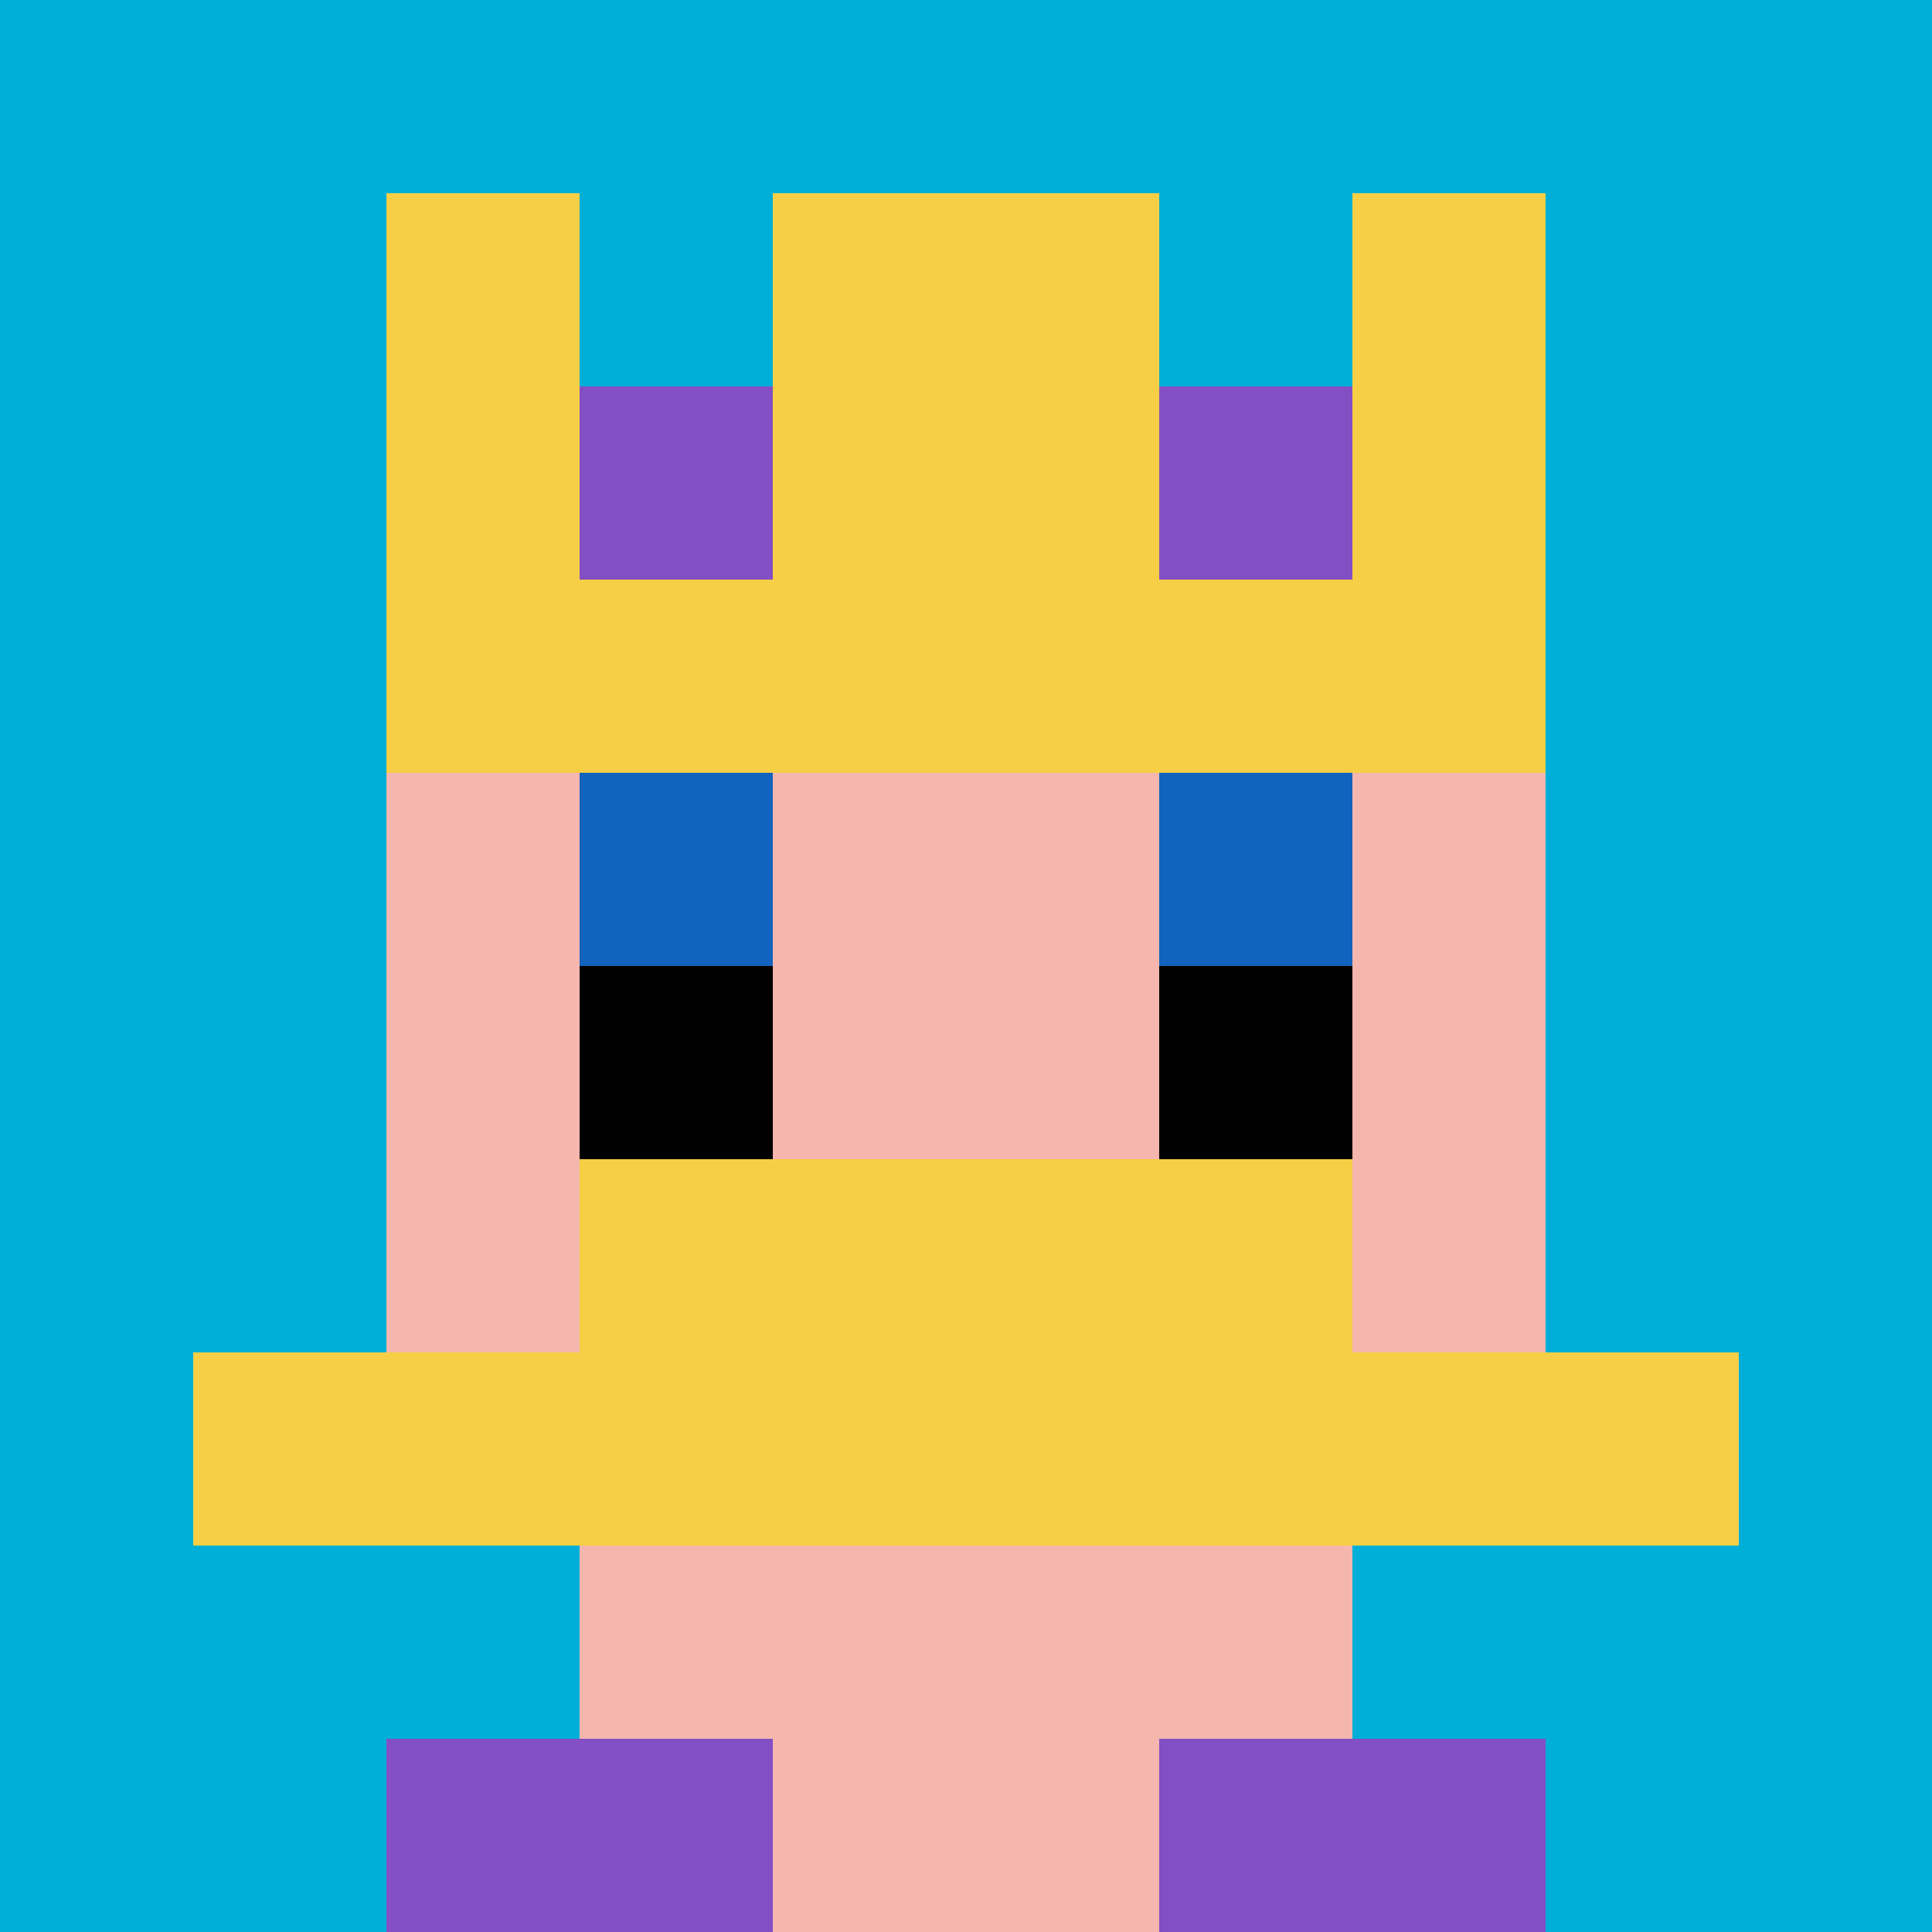 <svg xmlns="http://www.w3.org/2000/svg" version="1.1" width="638" height="638"><title>'goose-pfp-392805' by Dmitri Cherniak</title><desc>seed=392805
backgroundColor=#ffffff
padding=20
innerPadding=0
timeout=500
dimension=1
border=false
Save=function(){return n.handleSave()}
frame=1101

Rendered at Wed Oct 04 2023 13:08:53 GMT+0800 (Malaysia Time)
Generated in &lt;1ms
</desc><defs></defs><rect width="100%" height="100%" fill="#ffffff"></rect><g><g id="0-0"><rect x="0" y="0" height="638" width="638" fill="#00AFD7"></rect><g><rect id="0-0-3-2-4-7" x="191.4" y="127.6" width="255.2" height="446.6" fill="#F4B6AD"></rect><rect id="0-0-2-3-6-5" x="127.6" y="191.4" width="382.8" height="319" fill="#F4B6AD"></rect><rect id="0-0-4-8-2-2" x="255.2" y="510.4" width="127.6" height="127.6" fill="#F4B6AD"></rect><rect id="0-0-1-7-8-1" x="63.8" y="446.6" width="510.4" height="63.8" fill="#F7CF46"></rect><rect id="0-0-3-6-4-2" x="191.4" y="382.8" width="255.2" height="127.6" fill="#F7CF46"></rect><rect id="0-0-3-4-1-1" x="191.4" y="255.2" width="63.8" height="63.8" fill="#1263BD"></rect><rect id="0-0-6-4-1-1" x="382.8" y="255.2" width="63.8" height="63.8" fill="#1263BD"></rect><rect id="0-0-3-5-1-1" x="191.4" y="319" width="63.8" height="63.8" fill="#000000"></rect><rect id="0-0-6-5-1-1" x="382.8" y="319" width="63.8" height="63.8" fill="#000000"></rect><rect id="0-0-2-1-1-2" x="127.6" y="63.8" width="63.8" height="127.6" fill="#F7CF46"></rect><rect id="0-0-4-1-2-2" x="255.2" y="63.8" width="127.6" height="127.6" fill="#F7CF46"></rect><rect id="0-0-7-1-1-2" x="446.6" y="63.8" width="63.8" height="127.6" fill="#F7CF46"></rect><rect id="0-0-2-2-6-2" x="127.6" y="127.6" width="382.8" height="127.6" fill="#F7CF46"></rect><rect id="0-0-3-2-1-1" x="191.4" y="127.6" width="63.8" height="63.8" fill="#834FC4"></rect><rect id="0-0-6-2-1-1" x="382.8" y="127.6" width="63.8" height="63.8" fill="#834FC4"></rect><rect id="0-0-2-9-2-1" x="127.6" y="574.2" width="127.6" height="63.8" fill="#834FC4"></rect><rect id="0-0-6-9-2-1" x="382.8" y="574.2" width="127.6" height="63.8" fill="#834FC4"></rect></g><rect x="0" y="0" stroke="white" stroke-width="0" height="638" width="638" fill="none"></rect></g></g></svg>